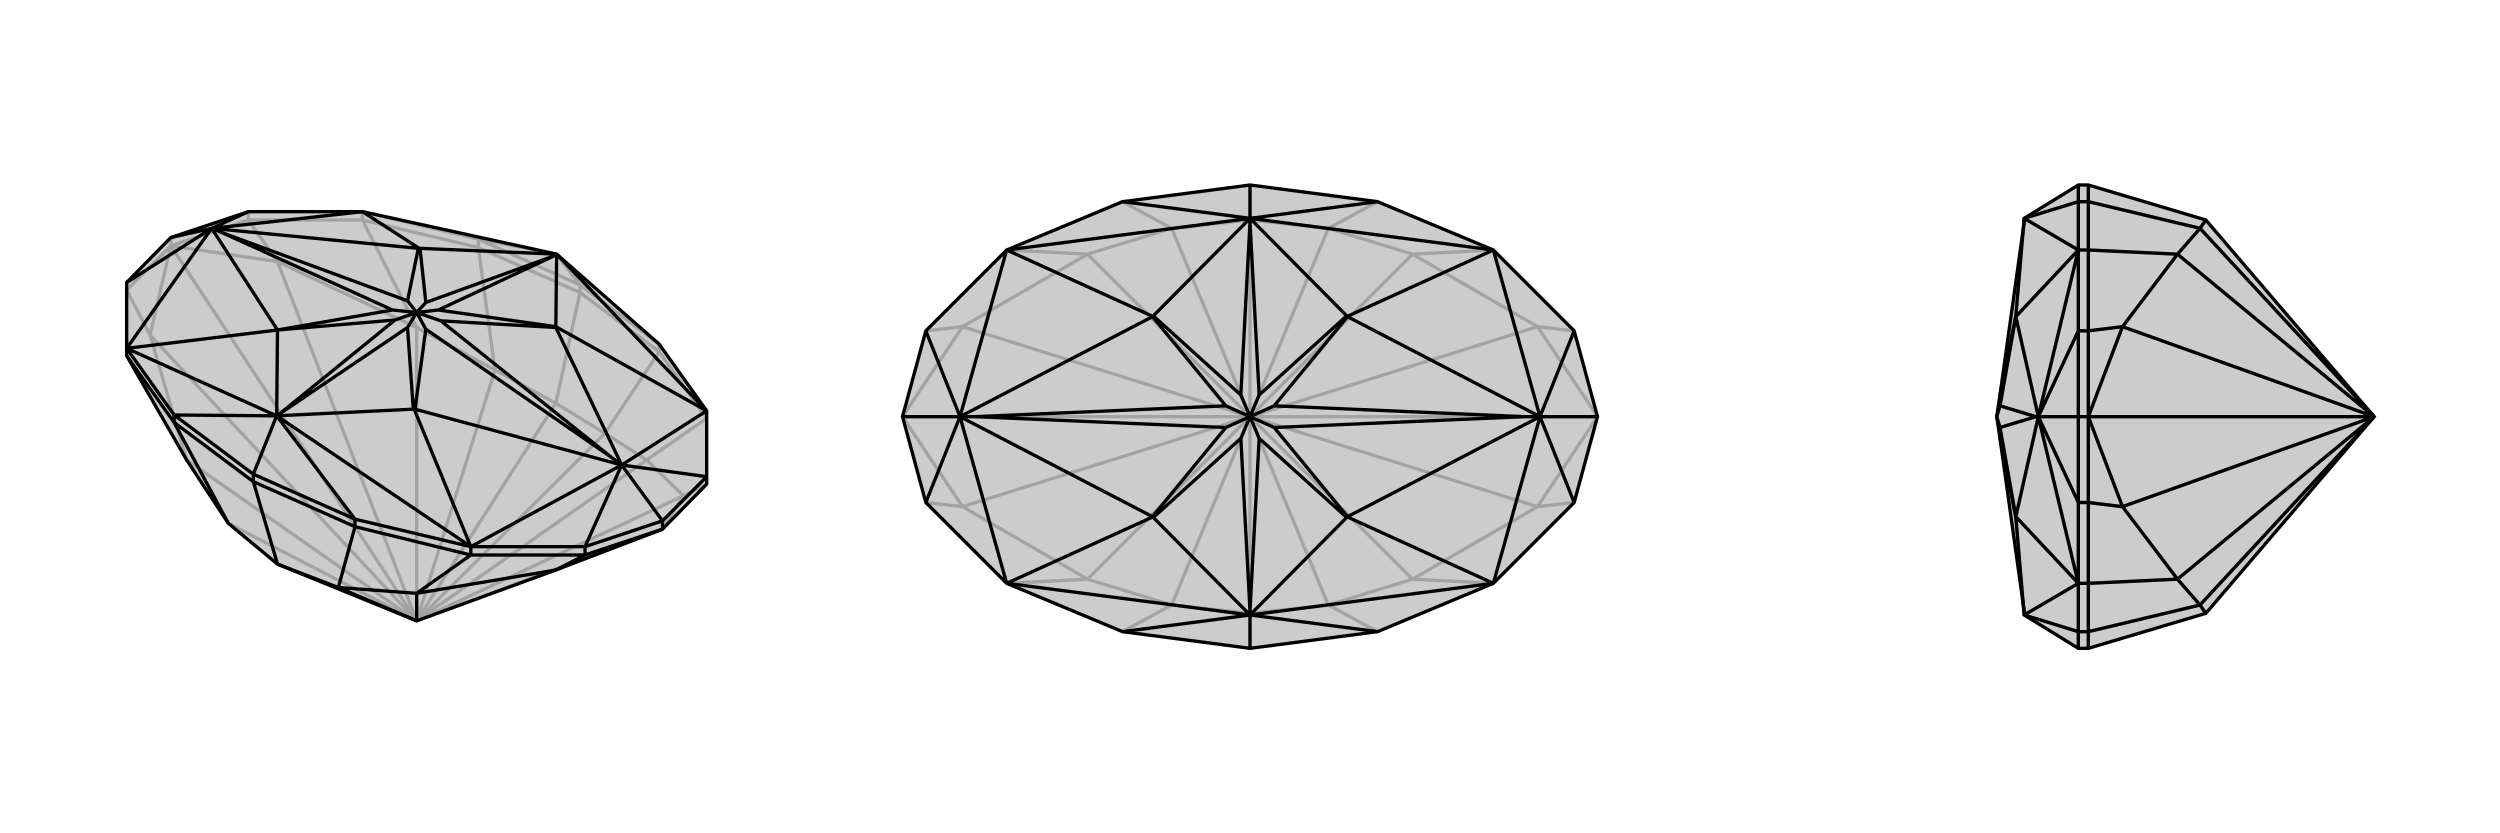<svg xmlns="http://www.w3.org/2000/svg" viewBox="0 0 3000 1000">
    <g stroke="currentColor" stroke-width="4" fill="none" transform="translate(0 -40)">
        <path fill="currentColor" stroke="none" fill-opacity=".2" d="M667,724L795,675L848,621L848,612L848,533L791,453L668,345L435,294L298,294L205,325L152,379L152,458L152,467L224,592L274,668L333,717L500,785z" />
<path stroke-opacity=".2" d="M500,785L205,335M500,785L795,675M500,785L180,442M500,785L333,354M500,785L820,635M500,785L224,592M500,785L500,433M500,785L776,592M500,785L274,668M500,785L594,484M500,785L726,560M500,785L667,524M180,442L205,335M333,354L205,335M820,635L795,675M180,442L224,592M180,442L152,388M333,354L500,433M333,354L298,304M820,635L776,592M820,635L848,621M500,433L594,484M500,433L435,304M776,592L726,560M776,592L848,542M594,484L667,524M594,484L574,337M726,560L667,524M726,560L791,462M667,524L696,391M696,391L574,337M696,391L791,462M696,391L696,382M435,304L574,337M574,337L574,327M848,542L791,462M791,462L791,453M435,304L298,304M435,304L435,294M205,335L152,388M205,335L298,304M298,304L298,294M205,335L205,325M696,382L791,453M696,382L574,327M696,382L668,345M574,327L435,294M574,327L668,345" />
<path d="M667,724L795,675L848,621L848,612L848,533L791,453L668,345L435,294L298,294L205,325L152,379L152,458L152,467L224,592L274,668L333,717L500,785z" />
<path d="M500,785L500,752M500,785L406,745M667,724L500,752M667,724L702,706M500,752L406,745M500,752L565,706M274,668L209,547M406,745L333,717M406,745L426,672M333,717L304,618M304,618L209,547M304,618L426,672M304,618L304,609M152,467L209,547M209,547L209,538M565,706L426,672M426,672L426,663M565,706L702,706M565,706L565,696M795,675L702,706M702,706L702,696M795,675L795,665M304,609L426,663M304,609L209,538M304,609L332,539M426,663L565,696M426,663L332,539M209,538L152,458M209,538L332,539M565,696L702,696M848,612L795,665M848,612L746,598M795,665L702,696M702,696L746,598M795,665L746,598M152,379L254,314M298,294L254,314M205,325L254,314M848,533L668,345M565,696L332,539M152,458L332,539M848,533L746,598M848,533L667,432M565,696L746,598M565,696L497,531M152,458L254,314M152,458L333,436M435,294L254,314M435,294L503,338M668,345L667,432M332,539L496,531M332,539L333,436M332,539L335,537M668,345L504,338M668,345L665,347M746,598L667,433M746,598L498,531M746,598L734,589M254,314L333,436M254,314L502,338M254,314L266,319M665,347L526,412M665,347L511,403M335,537L489,433M335,537L474,424M667,432L667,432M667,432L667,433M667,432L526,412M667,433L529,425M526,412L500,415M497,531L496,531M497,531L498,531M496,531L489,433M498,531L511,435M489,433L500,415M333,436L333,436M333,436L333,436M333,436L474,424M333,436L471,412M474,424L500,415M503,338L504,338M503,338L502,338M504,338L511,403M502,338L489,401M511,403L500,415M734,589L529,425M734,589L511,435M529,425L500,415M500,415L511,435M266,319L471,412M266,319L489,401M500,415L471,412M500,415L489,401" />
    </g>
    <g stroke="currentColor" stroke-width="4" fill="none" transform="translate(1000 0)">
        <path fill="currentColor" stroke="none" fill-opacity=".2" d="M653,242L792,300L889,397L917,500L889,603L792,700L653,758L500,778L347,758L208,700L111,603L83,500L111,397L208,300L347,242L500,222z" />
<path stroke-opacity=".2" d="M500,500L83,500M500,500L917,500M500,500L155,608M500,500L155,392M500,500L845,392M500,500L845,608M500,500L305,695M500,500L305,305M500,500L695,305M500,500L695,695M500,500L406,726M500,500L406,274M500,500L594,274M500,500L500,264M500,500L594,726M500,500L500,736M155,608L83,500M155,392L83,500M845,392L917,500M845,608L917,500M155,608L305,695M155,608L111,603M155,392L305,305M155,392L111,397M845,392L695,305M845,392L889,397M845,608L695,695M845,608L889,603M305,695L406,726M305,695L208,700M305,305L406,274M305,305L208,300M695,305L594,274M695,305L792,300M695,695L594,726M695,695L792,700M406,726L500,736M406,726L347,758M406,274L500,264M406,274L347,242M594,274L500,264M594,274L653,242M500,264L500,222M594,726L500,736M594,726L653,758M500,736L500,778" />
<path d="M653,242L792,300L889,397L917,500L889,603L792,700L653,758L500,778L347,758L208,700L111,603L83,500L111,397L208,300L347,242L500,222z" />
<path d="M500,778L500,738M500,222L500,262M653,242L500,262M653,758L500,738M347,758L500,738M347,242L500,262M889,397L848,500M889,603L848,500M917,500L848,500M111,603L152,500M111,397L152,500M83,500L152,500M792,300L500,262M792,700L500,738M208,700L500,738M208,300L500,262M792,300L848,500M792,300L616,380M792,700L848,500M792,700L616,620M208,700L152,500M208,700L384,620M208,300L152,500M208,300L384,380M500,262L616,379M500,738L616,621M500,738L384,621M500,738L500,733M500,262L384,379M500,262L500,267M848,500L617,380M848,500L617,620M848,500L830,500M152,500L383,620M152,500L383,380M152,500L170,500M500,267L511,474M500,267L489,474M500,733L511,526M500,733L489,526M616,380L616,379M616,380L617,380M616,379L511,474M617,380L529,487M511,474L500,500M616,620L616,621M616,620L617,620M616,621L511,526M617,620L529,513M511,526L500,500M384,620L384,621M384,620L383,620M384,621L489,526M383,620L471,513M489,526L500,500M384,380L384,379M384,380L383,380M384,379L489,474M383,380L471,487M489,474L500,500M830,500L529,487M830,500L529,513M529,487L500,500M500,500L529,513M170,500L471,513M170,500L471,487M500,500L471,513M500,500L471,487" />
    </g>
    <g stroke="currentColor" stroke-width="4" fill="none" transform="translate(2000 0)">
        <path fill="currentColor" stroke="none" fill-opacity=".2" d="M647,264L506,222L494,222L429,262L429,267L400,474L396,500L400,526L429,733L429,738L494,778L506,778L647,736L849,500z" />
<path stroke-opacity=".2" d="M849,500L506,500M849,500L547,608M849,500L547,392M849,500L613,695M849,500L613,305M849,500L640,726M849,500L640,274M547,608L506,500M547,392L506,500M547,608L613,695M547,608L506,603M547,392L613,305M547,392L506,397M613,695L640,726M613,695L506,700M613,305L640,274M613,305L506,300M640,726L647,736M640,726L506,758M640,274L647,264M640,274L506,242M506,778L506,758M506,222L506,242M506,700L506,758M506,758L494,758M506,300L506,242M506,242L494,242M506,700L506,603M506,700L494,700M506,300L506,397M506,300L494,300M506,500L506,603M506,603L494,603M506,500L506,397M506,397L494,397M506,500L494,500M494,778L494,758M494,222L494,242M494,758L494,700M494,758L429,738M494,242L494,300M494,242L429,262M494,700L494,603M494,300L494,397M494,603L494,500M494,603L446,500M494,500L494,397M494,397L446,500M494,500L446,500M494,700L429,738M494,300L429,262M494,700L446,500M494,700L419,620M494,300L446,500M494,300L419,380M429,738L419,621M429,262L419,379M446,500L419,620M446,500L419,380M446,500L443,500M419,620L419,621M419,620L419,620M419,621L400,526M419,620L400,513M419,380L419,379M419,380L419,380M419,379L400,474M419,380L400,487M443,500L400,513M443,500L400,487M396,500L400,513M396,500L400,487" />
<path d="M647,264L506,222L494,222L429,262L429,267L400,474L396,500L400,526L429,733L429,738L494,778L506,778L647,736L849,500z" />
<path d="M849,500L506,500M849,500L547,392M849,500L547,608M849,500L613,305M849,500L613,695M849,500L640,274M849,500L640,726M547,392L506,500M547,608L506,500M547,392L613,305M547,392L506,397M547,608L613,695M547,608L506,603M613,305L640,274M613,305L506,300M613,695L640,726M613,695L506,700M640,274L647,264M640,274L506,242M640,726L647,736M640,726L506,758M506,222L506,242M506,778L506,758M506,300L506,242M506,242L494,242M506,700L506,758M506,758L494,758M506,300L506,397M506,300L494,300M506,700L506,603M506,700L494,700M506,500L506,397M506,397L494,397M506,500L506,603M506,603L494,603M506,500L494,500M494,222L494,242M494,778L494,758M494,242L494,300M494,242L429,262M494,758L494,700M494,758L429,738M494,300L494,397M494,700L494,603M494,397L494,500M494,397L446,500M494,500L494,603M494,603L446,500M494,500L446,500M494,300L429,262M494,700L429,738M494,300L446,500M494,300L419,380M494,700L446,500M494,700L419,620M429,262L419,379M429,738L419,621M446,500L419,380M446,500L419,620M446,500L443,500M419,380L419,379M419,380L419,380M419,379L400,474M419,380L400,487M419,620L419,621M419,620L419,620M419,621L400,526M419,620L400,513M443,500L400,487M443,500L400,513M400,487L396,500M396,500L400,513" />
    </g>
</svg>